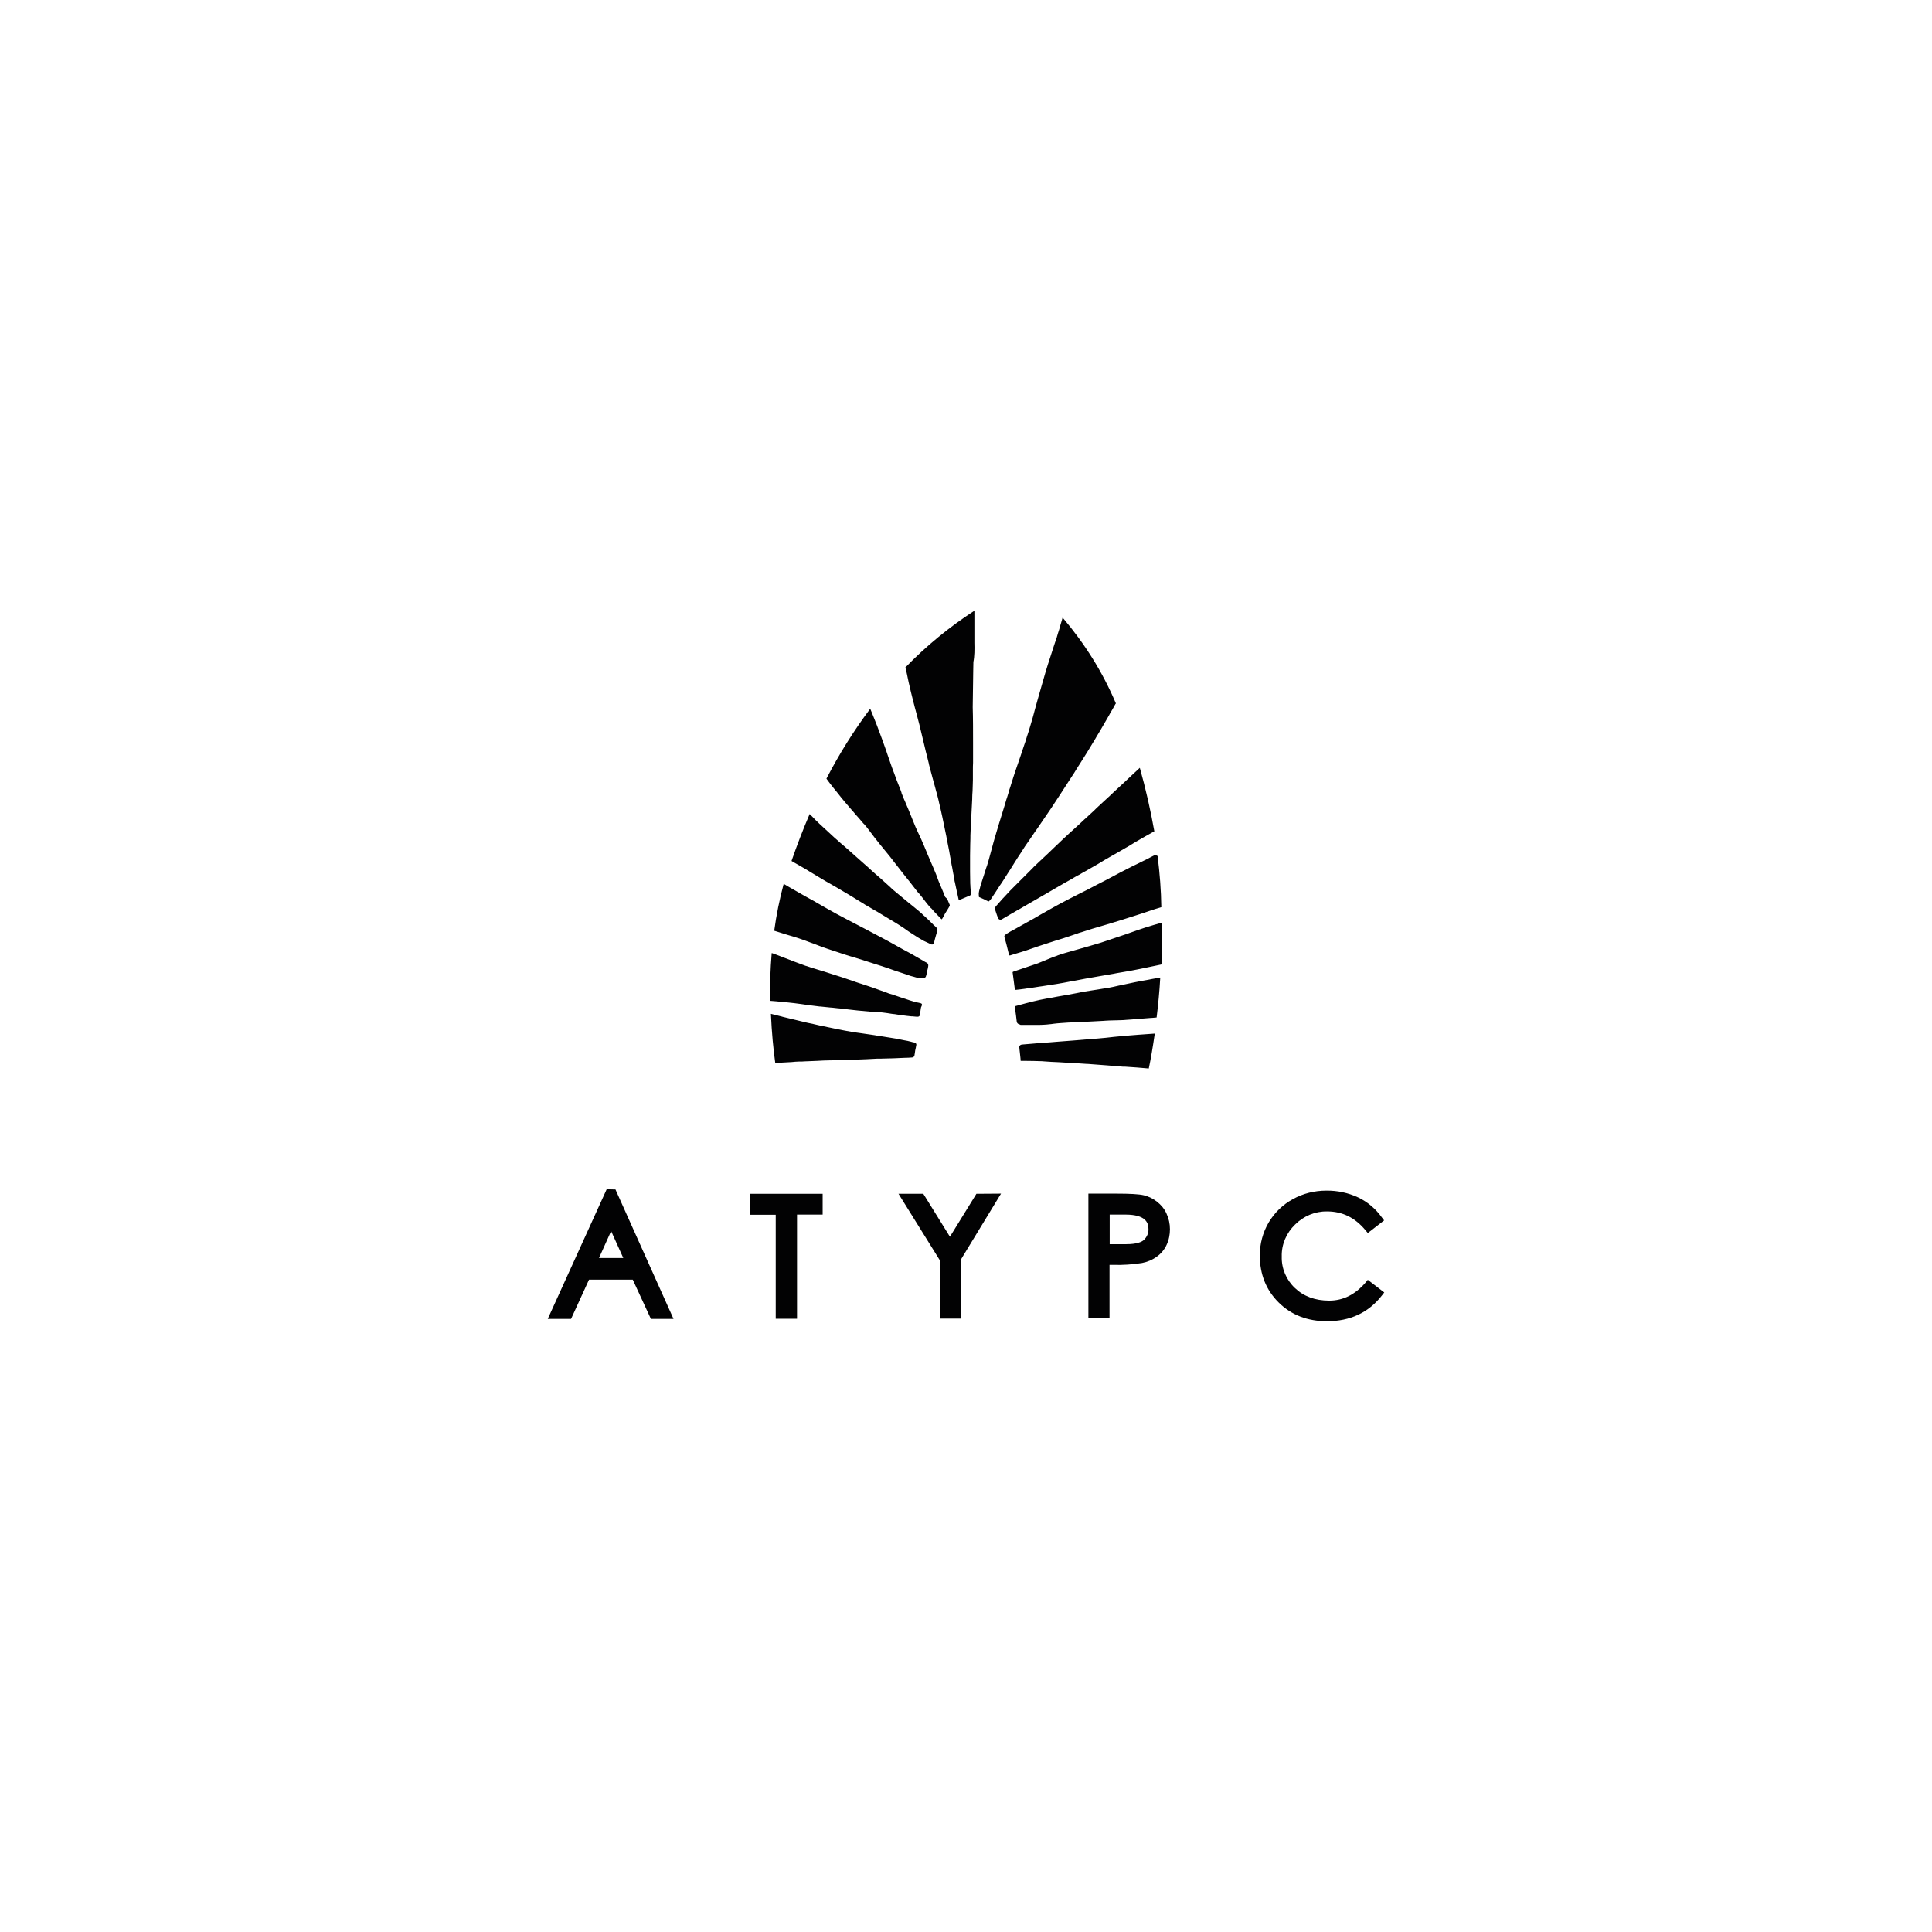 <?xml version="1.0" encoding="utf-8"?>
<!-- Generator: Adobe Illustrator 23.0.6, SVG Export Plug-In . SVG Version: 6.00 Build 0)  -->
<svg version="1.1" id="Layer_1" xmlns="http://www.w3.org/2000/svg" xmlns:xlink="http://www.w3.org/1999/xlink" x="0px" y="0px"
	 viewBox="0 0 566.93 566.93" style="enable-background:new 0 0 566.93 566.93;" xml:space="preserve">
<style type="text/css">
	.st0{fill:#FFFFFF;}
	.st1{fill-rule:evenodd;clip-rule:evenodd;fill:#FFFFFF;}
	.st2{fill:#1E1E1C;}
	.st3{fill:#020203;}
	.st4{fill:#020303;}
	.st5{fill:#13110C;}
	.st6{fill-rule:evenodd;clip-rule:evenodd;fill:#1E1E1C;}
	.st7{fill-rule:evenodd;clip-rule:evenodd;fill:#1E1E1C;stroke:#1E1E1C;stroke-width:0.41;stroke-miterlimit:10;}
</style>
<g>
	<g>
		<path class="st3" d="M178.02,348.99l-17.29,38.04h6.84l5.27-11.52h12.84l5.32,11.52h6.64l-17.04-37.99L178.02,348.99z
			 M182.9,369.16h-7.13l3.56-7.91L182.9,369.16z"/>
		<polygon class="st3" points="241.4,350.31 220.01,350.31 220.01,356.46 227.63,356.46 227.63,386.98 233.88,386.98 233.88,356.41 
			241.4,356.41 		"/>
		<polygon class="st3" points="286.52,350.31 278.75,362.91 270.94,350.31 263.66,350.31 275.77,369.79 275.77,386.93 
			281.88,386.93 281.88,369.75 293.74,350.26 		"/>
		<path class="st3" d="M339.54,352.65c-1.12-0.88-2.44-1.56-3.86-1.9c-1.37-0.34-4.05-0.49-8.15-0.49h-8.15v36.62h6.2v-15.72h0.98
			c2.88,0.1,5.71-0.1,8.55-0.54c1.56-0.29,3.08-0.93,4.39-1.9c1.22-0.88,2.2-2.05,2.83-3.42c0.68-1.46,0.98-3.03,0.98-4.59
			c0-1.61-0.34-3.17-1.03-4.64C341.69,354.75,340.72,353.58,339.54,352.65z M337.01,360.66c0.05,1.22-0.49,2.39-1.37,3.22
			c-0.59,0.54-2,1.22-5.22,1.22h-4.79v-8.69h4.59C336.27,356.41,337.01,358.86,337.01,360.66z"/>
		<path class="st3" d="M400.73,376.34c-3.08,3.56-6.59,5.32-10.69,5.32c-4.15,0-7.52-1.27-10.06-3.71
			c-2.54-2.39-3.96-5.76-3.86-9.23c-0.1-3.56,1.37-6.93,3.91-9.38c2.49-2.49,5.86-3.91,9.38-3.86c4.49,0,8.2,1.81,11.28,5.52
			l0.68,0.83l4.79-3.71l-0.63-0.83c-1.81-2.54-4.2-4.59-6.98-5.91c-2.93-1.37-6.15-2.05-9.38-2c-3.42,0-6.79,0.83-9.77,2.49
			c-2.98,1.61-5.42,4-7.13,6.88c-1.71,2.93-2.59,6.25-2.59,9.62c0,5.57,1.86,10.21,5.57,13.87c3.71,3.66,8.45,5.47,14.16,5.47l0,0
			c6.79,0,12.21-2.54,16.11-7.57l0.68-0.88l-4.83-3.71L400.73,376.34z"/>
	</g>
	<g>
		<path class="st3" d="M269.87,287.08l-0.78-0.2l-0.24-0.05l-0.68-0.2l-0.39-0.1l-0.73-0.2l-0.54-0.2l-1.46-0.49l-2.64-0.88
			l-1.66-0.59c-1.17-0.39-2.44-0.83-4.05-1.32l-2.44-0.78l-1.95-0.63h-0.05l-1.86-0.59l-0.73-0.2l-1.42-0.44l-0.29-0.1l-0.2-0.05
			c-0.54-0.2-1.07-0.34-1.61-0.54l-1.03-0.34l-1.03-0.34l-1.32-0.44c-0.93-0.34-1.9-0.63-2.83-1.03l-1.27-0.49l-0.68-0.24l-2.1-0.78
			l-0.15-0.05l-1.27-0.44c-0.98-0.34-2-0.63-3.03-0.93l-1.12-0.34l-3.13-0.98c0.63-4.64,1.56-9.23,2.78-13.77l0.24,0.15l0,0
			l1.22,0.73l1.81,1.03c0.98,0.54,2,1.12,3.17,1.81c0.34,0.2,0.68,0.39,1.07,0.59l0.44,0.24l1.07,0.59l0.49,0.29
			c0.78,0.44,1.56,0.88,2.29,1.32l0.78,0.44c0.93,0.54,1.9,1.07,2.88,1.61s1.9,1.03,3.03,1.61l3.27,1.71l3.27,1.71l1.56,0.83
			c1.46,0.78,2.98,1.56,4.39,2.34l3.86,2.15l2.54,1.37c0.93,0.54,1.9,1.07,2.88,1.66l0.83,0.49l0,0c0.2,0.15,0.44,0.24,0.68,0.39
			l0.15,0.05c0.39,0.2,0.59,0.63,0.49,1.07l-0.1,0.59l-0.1,0.39c-0.15,0.39-0.2,0.78-0.24,1.17c0,0.05-0.1,0.39-0.2,0.73
			c-0.1,0.44-0.59,0.78-1.03,0.68L269.87,287.08z M267.67,305.78l-0.34-0.1c-0.49-0.1-0.34-0.1-0.83-0.2l-0.2-0.05l-0.83-0.15
			c-0.93-0.2-1.86-0.34-2.73-0.54c-1.27-0.2-2.49-0.39-3.66-0.59c-0.83-0.1-1.66-0.24-2.44-0.39l-1.37-0.2
			c-1.03-0.15-2.05-0.29-3.03-0.44l-0.73-0.1c-1.07-0.15-2.25-0.34-3.52-0.59c-1.32-0.24-2.54-0.49-3.66-0.73l-3.76-0.78l-1.71-0.39
			l-0.39-0.1l-1.46-0.29c-2.34-0.54-4.69-1.12-7.32-1.76l-0.34-0.1l-3.13-0.78c0.24,5.62,0.73,10.5,1.27,14.4l0,0l1.22-0.05
			l0.88-0.05c0.93-0.05,1.86-0.1,2.73-0.15l1.07-0.1l0.98-0.05h0.59h0.29l0.73-0.05l1.27-0.05c0.78-0.05,1.61-0.05,2.44-0.1l1.9-0.1
			l1.76-0.05h0.2l1.9-0.05l1.61-0.05h0.54l1.22-0.05h0.54l1.32-0.05l3.76-0.15l1.9-0.1l0.93-0.05h0.05h0.63h0.29l1.66-0.05
			l2.15-0.05c1.12-0.05,2.2-0.1,3.37-0.15c0.78,0,1.51-0.05,2.2-0.1c0.39,0,0.68-0.29,0.73-0.63c0.05-0.24,0.05-0.49,0.1-0.63
			c0.05-0.54,0.15-1.07,0.29-1.61l0.05-0.29c0-0.15,0.05-0.34,0.1-0.49c0.05-0.34-0.15-0.63-0.49-0.73h-0.05L267.67,305.78z
			 M270.55,294.94c0.05-0.24-0.1-0.49-0.34-0.54l0,0l-0.59-0.15l-0.49-0.1c-0.2-0.05-0.39-0.1-0.59-0.15l-0.24-0.05
			c-0.93-0.24-1.86-0.59-2.73-0.88l-0.78-0.24c-0.68-0.24-1.46-0.49-2.44-0.83l-0.44-0.15l-0.98-0.29l-1.32-0.49
			c-1.17-0.44-2.39-0.88-3.66-1.32c-1.07-0.39-2.15-0.68-3.22-1.07l-0.49-0.15c-0.73-0.24-1.51-0.49-2.25-0.78l-1.03-0.34
			c-1.37-0.49-2.78-0.93-3.86-1.27h-0.05l-0.59-0.2c-0.88-0.29-1.81-0.59-2.73-0.88l-1.95-0.59c-0.63-0.2-1.27-0.39-1.9-0.59
			l-0.44-0.15l-0.15-0.05l-0.29-0.1l-0.49-0.15l0,0h-0.05c-1.17-0.44-2.39-0.88-3.56-1.32l-1.37-0.54l-2.05-0.78l-0.73-0.29
			c-0.68-0.24-1.37-0.54-2.1-0.78l-0.2-0.05c-0.39,4.64-0.54,9.33-0.49,14.01l1.9,0.15l1.51,0.15c1.37,0.15,2.64,0.24,3.76,0.39
			c0.73,0.1,1.46,0.2,2.2,0.29l1.37,0.2l0.34,0.05c1.12,0.15,2.34,0.29,3.52,0.44h0.2c0.93,0.1,1.9,0.2,2.83,0.29l0.68,0.05
			l1.32,0.15c0.73,0.05,1.51,0.15,2.29,0.24l1.22,0.15c0.83,0.1,1.71,0.2,2.59,0.29c1.12,0.1,2.44,0.24,3.71,0.34l1.03,0.05
			l0.68,0.05c0.68,0,1.32,0.1,1.9,0.15c0.49,0.05,1.03,0.15,1.51,0.2l0.29,0.05c0.59,0.1,1.22,0.2,1.81,0.24l1.22,0.2
			c0.73,0.1,1.51,0.2,2.25,0.29l1.37,0.15h0.29l0.54,0.05l0.59,0.05h0.49c0.24,0,0.49-0.2,0.54-0.44l0.34-2.25L270.55,294.94z
			 M272.84,276.92l0.44,0.2c0.29,0.1,0.59,0,0.73-0.29c0-0.05,0.05-0.05,0.05-0.1c0.1-0.39,0.2-0.78,0.29-1.17
			c0.15-0.54,0.29-1.03,0.44-1.56c0.1-0.24,0.15-0.49,0.24-0.78l-0.1,0.34l0.1-0.24c0.15-0.39,0.05-0.83-0.24-1.12l-0.29-0.29
			c-0.34-0.34-0.15-0.15-0.49-0.44c-0.2-0.2-0.39-0.39-0.59-0.59c-0.54-0.54-1.03-1.03-1.51-1.46c-0.24-0.2-0.44-0.44-0.68-0.63
			l-0.29-0.24l-0.54-0.54l-0.34-0.29c-0.39-0.34-0.83-0.73-1.27-1.07c-0.68-0.54-1.27-1.07-1.86-1.51l-3.42-2.83l-1.46-1.22
			c-0.2-0.2-0.63-0.54-0.83-0.78c-1.03-0.93-2.05-1.86-2.98-2.69l-0.34-0.29c-0.88-0.73-1.71-1.51-2.54-2.25l-0.68-0.63l-1.17-1.03
			l-2.2-1.95l-0.93-0.83c-0.68-0.63-1.46-1.32-2.2-1.95l-0.05-0.05l-1.61-1.37l-0.2-0.2c-0.49-0.44-1.03-0.88-1.51-1.32
			c-0.68-0.63-1.37-1.27-2.05-1.9l-1.22-1.12l-0.63-0.59c-0.29-0.24-0.59-0.54-0.83-0.78c-0.59-0.54-1.12-1.07-1.66-1.66l-0.83-0.83
			c-1.95,4.54-3.71,9.13-5.32,13.77l0.24,0.15l0.24,0.15c1.17,0.68,2.29,1.27,3.32,1.9c1.03,0.63,2.1,1.27,3.08,1.86l1.71,1.03
			l1.56,0.93l0.1,0.05c0.93,0.54,1.86,1.07,2.73,1.56c1.17,0.68,2.34,1.37,3.47,2.05l1.22,0.73l2.05,1.27l1.22,0.73
			c0.39,0.29,0.83,0.54,1.27,0.78l0.15,0.1l0.1,0.05l0.59,0.34l1.32,0.78c0.63,0.34,1.22,0.68,1.81,1.07l0.98,0.59l0.73,0.44
			c0.49,0.29,0.98,0.59,1.46,0.88c0.73,0.44,1.51,0.88,2.25,1.37c0.93,0.59,1.86,1.22,2.73,1.86l0.83,0.54
			c1.32,0.88,2.49,1.61,3.66,2.25L272.84,276.92z M277.34,263.2l-0.68-1.71l-1.22-2.88l0,0c-0.44-1.32-0.98-2.64-1.61-4.1
			l-0.15-0.34c-0.49-1.17-1.03-2.34-1.51-3.52l-0.24-0.59c-0.49-1.17-0.98-2.39-1.51-3.56c-0.2-0.49-0.44-0.98-0.68-1.46
			c-0.34-0.78-0.73-1.56-1.07-2.34l0,0l0,0l-0.54-1.32l-0.54-1.32c-0.15-0.34-0.24-0.63-0.39-0.98l-0.2-0.44v-0.05l-0.54-1.32
			l-0.59-1.37l-0.24-0.59l-0.15-0.34l-0.2-0.44c-0.2-0.54-0.44-1.12-0.73-1.81v-0.05v-0.05l-0.2-0.59
			c-0.39-1.03-0.83-2.05-1.22-3.08c-0.24-0.68-0.49-1.32-0.73-2l-0.24-0.63c-0.15-0.39-0.29-0.78-0.44-1.17l-0.1-0.29
			c-0.44-1.27-0.88-2.54-1.32-3.81l-0.2-0.63c-0.39-1.07-0.78-2.2-1.17-3.27c-1.12-3.08-2.05-5.52-2.98-7.76
			c-0.2-0.49-0.39-0.98-0.59-1.42c-4.83,6.45-9.13,13.33-12.84,20.51l0.2,0.29c0.34,0.44,0.63,0.88,0.98,1.32l0.44,0.54
			c0.29,0.39,0.59,0.78,0.93,1.17l0.59,0.73c0.68,0.88,1.42,1.81,2.2,2.73l0.54,0.63l1.17,1.37c0.34,0.39,0.68,0.78,0.98,1.12
			l0.49,0.59c0.68,0.78,1.37,1.51,2,2.29c0.2,0.24,0.39,0.49,0.63,0.68l0.24,0.29l0.24,0.29l0.24,0.29l0.93,1.22
			c0.93,1.27,1.81,2.39,2.69,3.47l0.15,0.2c0.83,1.03,1.71,2.1,2.59,3.17l0.44,0.54c0.44,0.59,0.88,1.17,1.32,1.71
			c0.34,0.44,0.68,0.88,1.03,1.32c0.44,0.59,0.93,1.17,1.37,1.76c0.44,0.59,0.88,1.12,1.32,1.66l0.63,0.78
			c0.68,0.88,1.37,1.76,2.05,2.64c0.24,0.34,0.54,0.68,0.83,0.98l0.49,0.59c0.49,0.63,0.98,1.22,1.37,1.76
			c0.54,0.68,1.07,1.37,1.66,1.95h0.05l0.29,0.34c0.2,0.2,0.34,0.44,0.54,0.63l0.2,0.2l1.17,1.22c0,0.05,0.78,0.83,0.83,0.83
			c0.15-0.2,0.29-0.39,0.39-0.59l0.29-0.54c0.15-0.29,0.29-0.59,0.49-0.88l0.34-0.54c0.24-0.39,0.15-0.24,0.39-0.63l0.39-0.68
			c0.1-0.15,0.1-0.34,0-0.54l-0.68-1.61L277.34,263.2z M285.93,188.59c0-0.68,0-1.42,0-2.15v-1.86c0-0.54,0-1.03,0-1.51
			c0-0.1,0-0.15,0-0.24v-0.1c0-0.88,0-1.76,0-2.64v-0.88c-7.37,4.79-14.16,10.35-20.26,16.65c0.2,0.68,0.34,1.37,0.49,2.05
			c0.05,0.34,0.15,0.63,0.2,0.98l0.29,1.37c0.44,1.86,0.78,3.42,1.17,4.88c0.15,0.63,0.34,1.27,0.49,1.9l0.15,0.59l0.63,2.34
			l0.29,1.12c0.29,1.07,0.59,2.25,0.83,3.32c0.39,1.56,0.78,3.22,1.17,4.88c0.2,0.83,0.39,1.71,0.63,2.54
			c0.2,0.83,0.39,1.61,0.59,2.39v0.1c0.1,0.39,0.2,0.78,0.29,1.12c0.24,0.93,0.49,1.86,0.73,2.73l0.2,0.73l0.1,0.39
			c0.15,0.44,0.24,0.93,0.39,1.37l0.44,1.66l0.15,0.49l0.54,2.15l0.1,0.49c0.15,0.54,0.24,1.07,0.39,1.61
			c0.05,0.24,0.1,0.44,0.15,0.68c0.29,1.27,0.59,2.64,0.93,4.35l0.29,1.42c0.24,1.12,0.49,2.29,0.68,3.42l0.54,2.73
			c0.1,0.54,0.2,1.12,0.29,1.66c0.05,0.24,0.1,0.54,0.15,0.78l0.29,1.71l0.15,0.68c0.1,0.63,0.24,1.27,0.34,1.9l0.05,0.2l0.29,1.61
			v0.1c0,0.15,0.05,0.34,0.1,0.49l0.63,2.93l0,0c0.1,0.34,0.15,0.73,0.24,1.07l0.24,1.12c0,0.1,0.05,0.15,0.1,0.2
			c0.05,0,0.05,0,0.1,0l3.22-1.37c0.05-0.05,0.1-0.15,0.15-0.2c0.05-0.15,0.05-0.34,0.05-0.54c0-0.15,0-0.34-0.05-0.49l-0.05-0.63
			l-0.05-0.68v-0.24c0-0.2-0.05-0.44-0.05-0.68c0-1.12-0.05-2.25-0.05-3.42c0-0.59,0-1.12,0-1.71v-1.37c0-0.59,0-1.12,0-1.71
			c0-1.12,0.05-2.2,0.05-3.32c0-0.59,0.05-1.17,0.05-1.76c0-0.24,0-0.54,0-0.78c0.05-1.76,0.15-3.42,0.24-5.08
			c0.1-1.86,0.2-3.76,0.29-5.66v-0.34c0-0.68,0.05-1.32,0.1-2l0.05-1.56l0.05-1.61c0-0.24,0-0.44,0-0.68c0-0.1,0-0.2,0-0.34v-0.98
			v-0.98c0-0.73,0-1.42,0.05-2.15v-0.2c0-1.81,0-3.61,0-5.47c0-3.71,0-7.47-0.1-10.64l0.15-10.64l0.05-2.64
			C285.98,192.55,285.98,190.54,285.93,188.59L285.93,188.59z M299.5,311.2v0.1h1.46c1.61,0,3.22,0.05,4.83,0.1l0.59,0.05
			c1.42,0.1,2.83,0.2,4.3,0.24c3.22,0.2,6.4,0.39,9.62,0.59c3.08,0.2,6.15,0.49,9.28,0.73h0.29h0.34l3.47,0.24l3.42,0.29
			c0.59-2.73,1.17-6.2,1.76-10.25l0,0c-1.61,0.1-3.17,0.24-4.79,0.34l-2.49,0.2l-2.34,0.2c-1.56,0.15-3.17,0.29-4.74,0.49
			c-1.56,0.15-3.08,0.29-4.64,0.39c-3.22,0.29-6.49,0.54-9.72,0.78c-1.51,0.15-3.03,0.24-4.54,0.34l-4.64,0.39l-1.17,0.1
			c-0.39,0.05-0.73,0.39-0.68,0.78c0,0,0,0,0,0.05C299.07,307.29,299.55,311.15,299.5,311.2z M299.5,300.75c0.34,0,0.68,0,1.07,0
			h0.05c0.54,0,1.07,0,1.56,0h0.54H304h0.78c0.73,0,1.46-0.05,2.25-0.1l1.46-0.15l0.73-0.1c0.73-0.1,1.46-0.15,2.15-0.2
			c1.32-0.1,2.69-0.2,4.35-0.24l4.2-0.2c1.27-0.05,2.54-0.15,3.81-0.2l0.68-0.05c0.88-0.05,1.76-0.1,2.64-0.1l1.76-0.05
			c0.59,0,1.17-0.05,1.71-0.1l1.46-0.1l1.17-0.1c1.32-0.1,2.73-0.2,4.35-0.34l0.78-0.05l1.12-0.1c0.44-3.56,0.83-7.47,1.07-11.72
			l-2.49,0.44l-0.73,0.15l-0.54,0.1c-1.22,0.2-2.44,0.44-3.66,0.68l-0.49,0.1c-1.27,0.29-2.64,0.54-3.91,0.83l-0.29,0.05l-0.2,0.05
			c-0.49,0.1-1.03,0.24-1.51,0.34c-0.68,0.15-1.46,0.29-2.2,0.39c-1.22,0.2-2.59,0.44-4.25,0.68c-1.66,0.24-3.03,0.49-4.35,0.78
			l-2.64,0.49l-1.66,0.29l-1.37,0.24c-0.98,0.2-2,0.39-2.98,0.54c-2.78,0.49-5.57,1.22-8.4,2l-0.73,0.2c-0.1,0-0.15,0.05-0.2,0.15
			c-0.05,0.05-0.05,0.1-0.1,0.15c0,0.2,0.05,0.34,0.1,0.54c0.2,1.27,0.34,2.49,0.49,3.76c0.05,0.39,0.39,0.73,0.78,0.78
			L299.5,300.75z M341.01,270.72c-1.71,0.49-3.42,0.98-5.08,1.51c-1.37,0.44-2.73,0.93-4.25,1.46c-0.88,0.34-1.81,0.63-2.69,0.93
			l-1.32,0.44l-0.29,0.1l-1.86,0.63l-2.49,0.83c-2.2,0.68-4.49,1.32-6.69,1.95l-1.56,0.44c-1.56,0.44-2.98,0.83-4.35,1.32
			l-0.34,0.15c-0.59,0.2-1.17,0.39-1.71,0.63c-0.59,0.24-1.37,0.54-2.15,0.88c-0.49,0.2-1.03,0.44-1.66,0.68l-1.42,0.49l-1.32,0.44
			l-4.59,1.56l-0.1,0.15l0.68,5.18c0.98-0.1,1.95-0.2,2.88-0.34l0.63-0.1c1.22-0.15,2.44-0.34,3.66-0.54l0.73-0.1l1.86-0.29
			l2.54-0.39c1.32-0.2,2.69-0.49,4-0.73l0.34-0.05c2.69-0.54,5.47-1.03,8.55-1.56c1.22-0.2,2.49-0.44,3.66-0.63l1.03-0.2
			c1.32-0.24,2.64-0.44,3.96-0.68c1.86-0.34,3.71-0.73,5.57-1.12c1.07-0.24,2.2-0.44,3.27-0.68l0.39-0.1
			C340.96,279.17,341.06,275.07,341.01,270.72z M339.69,251.19l-0.68-0.34l-0.68,0.34c-1.03,0.54-2.34,1.22-3.76,1.9l-0.29,0.15
			c-1.22,0.59-2.44,1.17-3.66,1.81c-1.37,0.68-2.73,1.42-4,2.1c-1.46,0.78-3.03,1.61-4.69,2.44l-2.98,1.56
			c-0.78,0.39-1.56,0.78-2.34,1.17c-1.81,0.93-3.71,1.86-5.47,2.83c-1.61,0.88-2.78,1.51-3.96,2.2l-1.9,1.07l-1.76,1.03l-2.2,1.22
			l-1.66,0.93l-2,1.12l-0.29,0.15c-0.63,0.34-1.27,0.68-1.86,1.07l-0.54,0.39c-0.2,0.15-0.29,0.34-0.24,0.59
			c0.2,0.68,0.44,1.61,0.59,2.15c0.24,1.07,0.54,2.1,0.78,3.17l0.2,0.15l1.42-0.44c2.88-0.83,4.39-1.37,6.74-2.2
			c0.98-0.34,2.1-0.68,3.42-1.12l-0.15,0.05c1.46-0.49,2.93-0.93,4.35-1.37l2.78-0.93l1.56-0.54l0.1-0.05l0.83-0.24
			c1.03-0.34,2.15-0.68,3.22-1.03c0.73-0.2,1.46-0.44,2.15-0.63l1.66-0.49l0.34-0.1c2.78-0.83,5.47-1.66,8.64-2.69
			c1.37-0.44,2.78-0.88,4.15-1.37l1.32-0.44l1.95-0.59C340.72,261.35,340.33,256.32,339.69,251.19L339.69,251.19z M311.81,181.22
			c-0.1,0.29-0.15,0.59-0.24,0.88l-0.44,1.46c-0.1,0.39-0.24,0.78-0.34,1.22c-0.24,0.68-0.49,1.56-0.73,2.39
			c-0.15,0.44-0.29,0.83-0.44,1.27l-0.44,1.32l-0.2,0.63c-0.2,0.63-0.44,1.32-0.63,1.95c-0.2,0.63-0.39,1.27-0.63,1.95
			c-0.1,0.24-0.15,0.49-0.24,0.73c-0.49,1.46-0.88,2.98-1.32,4.44l-0.2,0.68c-0.54,1.86-1.03,3.66-1.56,5.47
			c-0.24,0.88-0.49,1.81-0.73,2.64c-0.24,0.83-0.39,1.56-0.63,2.34l-0.39,1.32l-0.1,0.34c-0.05,0.24-0.15,0.49-0.2,0.68l-0.1,0.34
			l-0.44,1.46c-0.1,0.29-0.2,0.59-0.29,0.88c-0.05,0.15-0.1,0.29-0.15,0.44c-0.05,0.15-0.05,0.24-0.1,0.34
			c-0.1,0.24-0.15,0.54-0.24,0.78l-0.2,0.63l-0.34,0.98l-0.88,2.64c-0.59,1.66-1.12,3.37-1.76,5.13l-0.54,1.66l-0.24,0.78
			c-0.1,0.29-0.2,0.59-0.29,0.88c-0.05,0.15-0.1,0.34-0.15,0.49l-0.1,0.34c-0.1,0.24-0.15,0.49-0.24,0.73s-0.2,0.54-0.24,0.83
			l-0.54,1.76l-0.2,0.59l-0.59,2c-0.54,1.76-1.07,3.47-1.61,5.22l-0.2,0.68c-0.2,0.63-0.39,1.27-0.59,1.95l-0.15,0.54
			c-0.2,0.68-0.44,1.42-0.63,2.15c-0.2,0.73-0.39,1.37-0.54,2c-0.29,1.12-0.63,2.29-0.93,3.42c-0.1,0.39-0.2,0.73-0.34,1.12
			c-0.05,0.2-0.1,0.39-0.2,0.59c0,0.1-0.05,0.2-0.1,0.29c-0.2,0.63-0.44,1.37-0.68,2.15c-0.24,0.78-0.44,1.42-0.68,2.1l-0.34,1.07
			c-0.05,0.2-0.1,0.39-0.15,0.59l-0.05,0.2c-0.05,0.24-0.15,0.54-0.2,0.73c-0.1,0.39-0.15,0.83-0.1,1.22c0,0.2,0,0.39,0.05,0.59
			l1.51,0.68l0.24,0.15c0.34,0.15,0.63,0.29,0.98,0.44c0.05,0,0.05,0,0.1,0s0.05,0,0.1,0l0.59-0.68c0.93-1.37,1.81-2.73,2.69-4.1
			l0.24-0.34c0.49-0.73,0.98-1.46,1.42-2.2c0.2-0.29,0.39-0.63,0.59-0.93c0.68-1.03,1.32-2.05,1.95-3.08
			c0.63-1.03,1.37-2.15,2.05-3.17l0.34-0.54c0.24-0.34,0.49-0.73,0.68-1.07l0.68-0.98l0.68-0.98c0.54-0.83,1.12-1.66,1.66-2.44
			l0.49-0.68c1.66-2.44,2.93-4.3,4.1-6.01l0.1-0.15c0.68-1.07,1.42-2.2,2.15-3.27l2.25-3.47c0.63-0.98,1.27-1.95,1.9-2.93l0.1-0.15
			l0.2-0.29c0.2-0.34,0.44-0.68,0.63-1.03l0.24-0.39l0.34-0.54c0.2-0.34,0.39-0.63,0.63-0.98l2.15-3.42
			c0.68-1.17,1.42-2.29,2.1-3.47c0.24-0.39,0.49-0.78,0.68-1.17l0.34-0.54l0.93-1.56l0,0l1.95-3.37c0.24-0.39,0.49-0.83,0.68-1.22
			c0.54-0.88,1.07-1.81,1.56-2.73l0.15-0.2C323.58,197.23,318.26,188.79,311.81,181.22L311.81,181.22z M334.47,225.31l-1.37,1.27
			l-0.68,0.63l-2.39,2.25c-1.07,0.98-2.15,2-3.22,2.98l-1.12,1.07l-2.54,2.34l-1.37,1.27l-0.68,0.68l-2.54,2.34l-0.39,0.34
			l-0.24,0.24c-0.49,0.44-0.93,0.88-1.42,1.32l-0.59,0.54l-1.66,1.51l-0.39,0.34l-0.83,0.78l-0.73,0.68l-0.59,0.54l-1.07,1.03
			l-0.88,0.83l-2.39,2.29l-2.44,2.29l-0.93,0.88l-0.29,0.29c-0.24,0.2-0.49,0.44-0.68,0.68l-0.68,0.68l-0.68,0.68l-0.68,0.68
			l-0.29,0.29l-2.34,2.34c-0.24,0.24-0.49,0.49-0.73,0.73l-0.15,0.15l-0.29,0.29c-0.24,0.24-0.44,0.49-0.68,0.68l-0.68,0.73
			l-0.68,0.73c-0.24,0.24-0.44,0.49-0.68,0.73l-0.1,0.1l-0.1,0.1c-0.63,0.68-1.27,1.42-1.9,2.15l-0.2,0.24
			c-0.2,0.29-0.29,0.63-0.15,0.98l0.1,0.29c0.29,0.93,0.44,1.32,0.73,2.1c0.15,0.39,0.59,0.59,0.98,0.44c0.05,0,0.1-0.05,0.1-0.05
			l0.59-0.34l2.25-1.32l0.44-0.24c0.63-0.39,1.32-0.78,1.95-1.12l1.07-0.63l2.78-1.61l2.88-1.66l1.03-0.59l2-1.17l0.49-0.29
			l1.03-0.59l0.93-0.54l0.93-0.54l2.1-1.17l0.73-0.44l1.03-0.59l0.49-0.24l0.34-0.2l0.83-0.49l0.63-0.34
			c0.78-0.44,1.61-0.93,2.39-1.37l0.1-0.05l1.51-0.88l1.61-0.98l2.98-1.71l0.1-0.05l1.61-0.93l1.03-0.59l0.49-0.29l1.03-0.59
			l0.88-0.54l0.88-0.54l2.88-1.66c0.93-0.54,1.9-1.07,2.78-1.56l0,0C337.64,237.81,336.22,231.51,334.47,225.31L334.47,225.31z"/>
	</g>
</g>
</svg>
